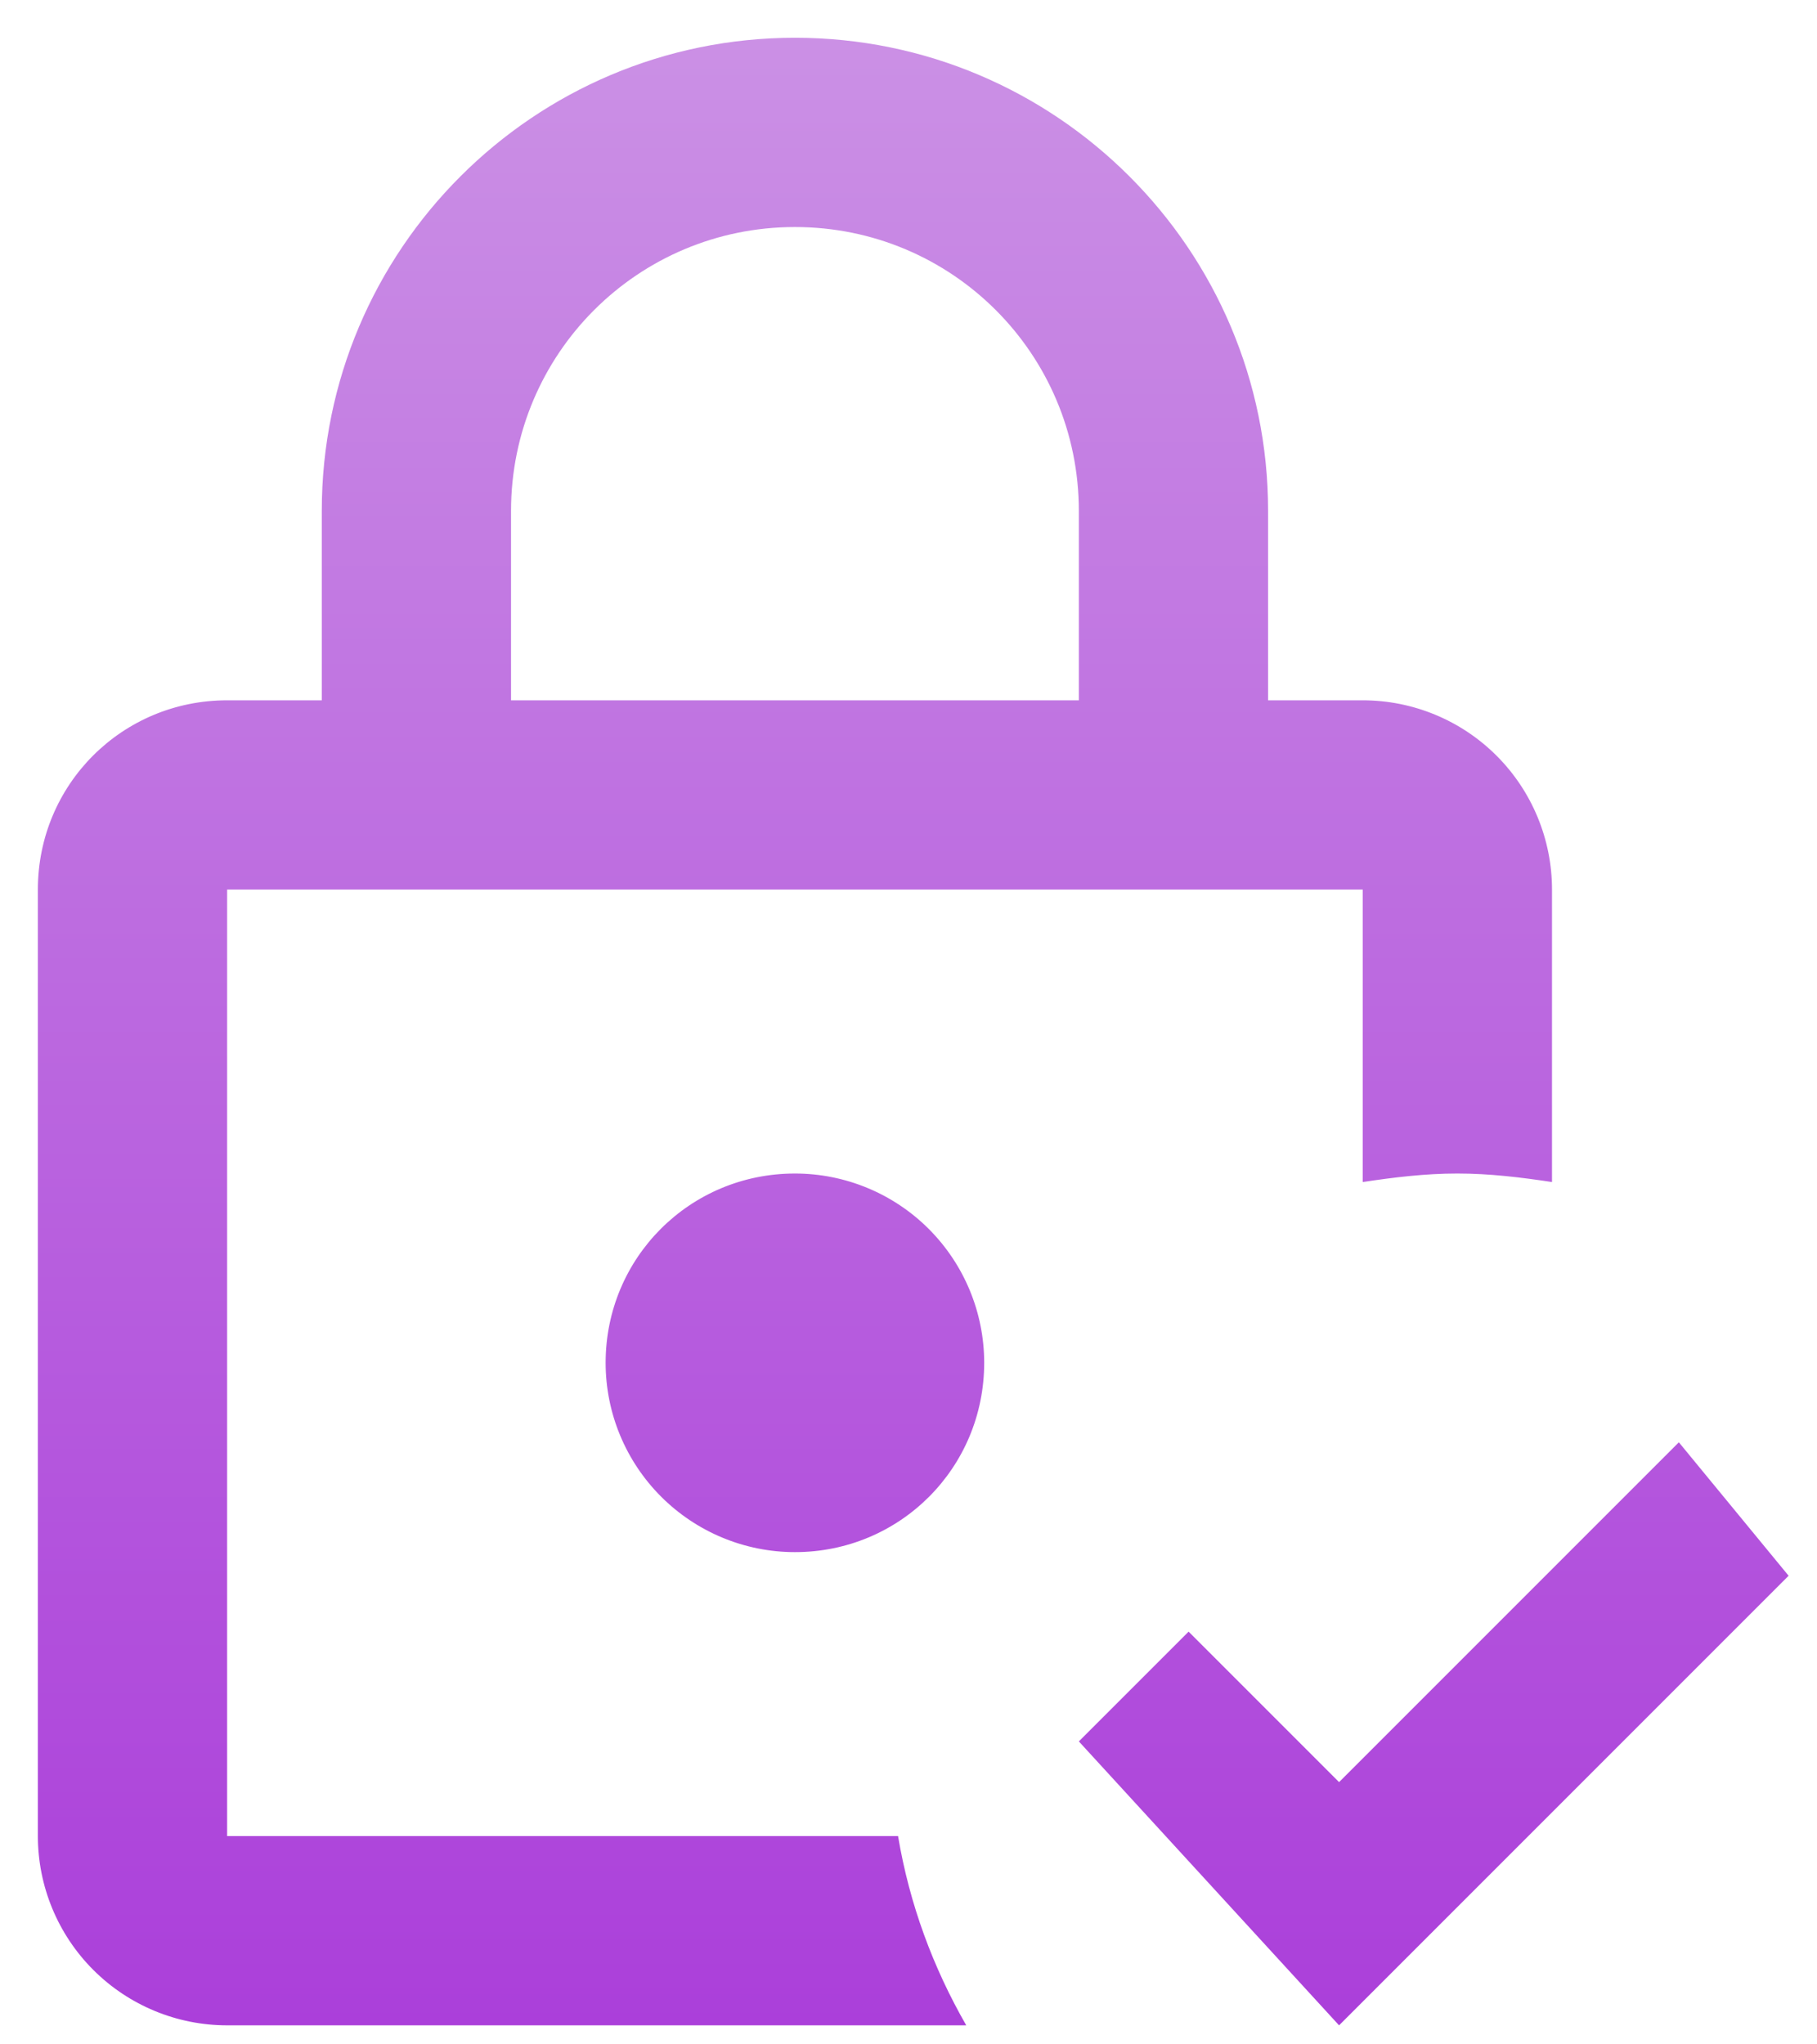<svg width="32" height="36" viewBox="0 0 32 36" fill="none" xmlns="http://www.w3.org/2000/svg">
<path d="M17.333 23.998C17.333 25.848 15.85 27.332 14 27.332C13.116 27.332 12.268 26.98 11.643 26.355C11.018 25.73 10.666 24.882 10.666 23.998C10.666 22.148 12.15 20.665 14 20.665C14.884 20.665 15.732 21.016 16.357 21.641C16.982 22.267 17.333 23.114 17.333 23.998ZM15.816 32.332C16.017 33.532 16.433 34.648 17.017 35.665H4C3.116 35.665 2.268 35.314 1.643 34.689C1.018 34.064 0.667 33.216 0.667 32.332V15.665C0.667 13.815 2.15 12.332 4 12.332H5.667V8.998C5.667 4.398 9.4 0.665 14 0.665C18.6 0.665 22.333 4.398 22.333 8.998V12.332H24C24.884 12.332 25.732 12.683 26.357 13.308C26.982 13.933 27.333 14.781 27.333 15.665V20.815C26.783 20.732 26.233 20.665 25.666 20.665C25.1 20.665 24.55 20.732 24 20.815V15.665H4V32.332H15.816ZM9 12.332H19V8.998C19 6.232 16.767 3.998 14 3.998C11.233 3.998 9 6.232 9 8.998V12.332ZM29.567 25.398L23.583 31.382L20.933 28.732L19 30.665L23.583 35.665L31.5 27.748L29.567 25.398Z" fill="url(#paint0_linear_11971_180388)"/>
<defs>
<linearGradient id="paint0_linear_11971_180388" x1="16.083" y1="0.665" x2="16.083" y2="35.665" gradientUnits="userSpaceOnUse">
<stop stop-color="#CB90E5"/>
<stop offset="1" stop-color="#AB3FDA"/>
</linearGradient>
</defs>
</svg>
